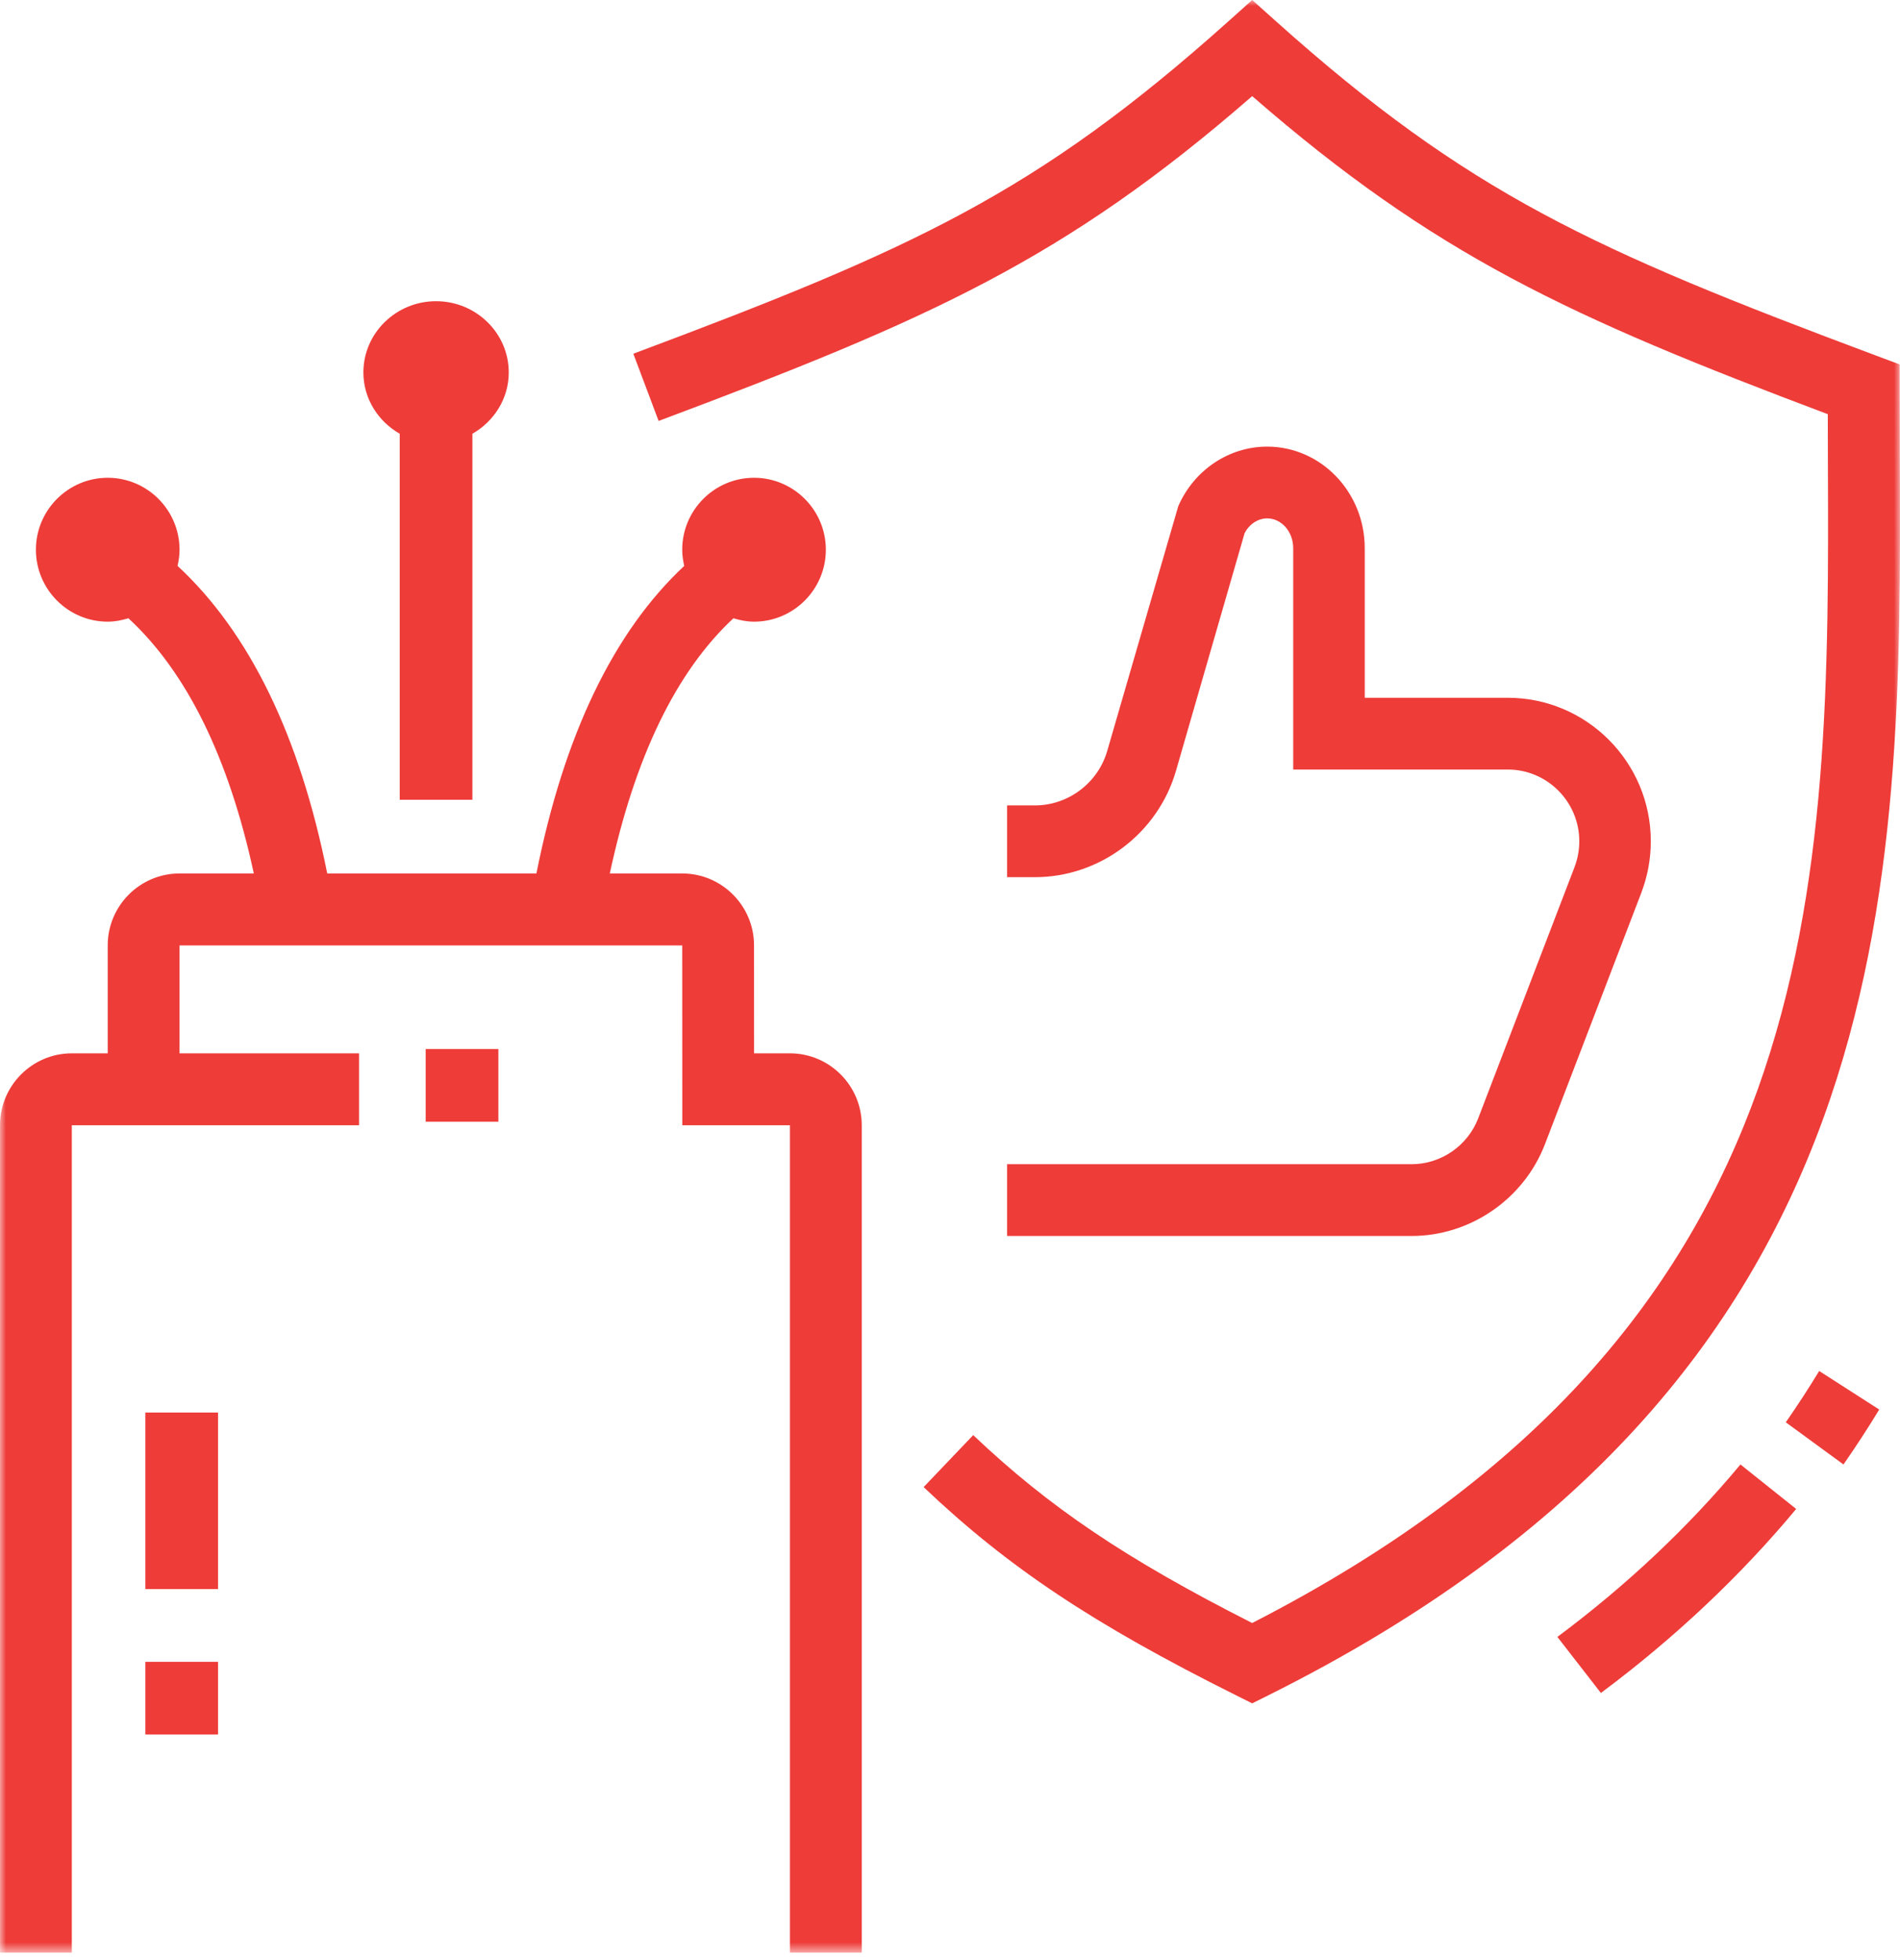 <?xml version="1.0" encoding="UTF-8"?> <svg xmlns="http://www.w3.org/2000/svg" xmlns:xlink="http://www.w3.org/1999/xlink" width="160px" height="165px" viewBox="0 0 160 165" version="1.1"><title>Iocn - Reliability</title><defs><polygon id="path-1" points="0 164.372 160 164.372 160 0 0 0"></polygon></defs><g id="Layouts" stroke="none" stroke-width="1" fill="none" fill-rule="evenodd"><g id="00.01.30-Megawire_Landing-Pages_Structured-Cabling-Solutions-VR1R4" transform="translate(-458, -3157)"><g id="Iocn---Reliability" transform="translate(458, 3157)"><path d="M124.482,94.136 C123.597,96.449 121.341,98.003 118.871,98.003 L84.809,98.003 L84.809,104.044 L118.871,104.044 C123.814,104.044 128.329,100.935 130.105,96.308 L138.204,75.185 C138.743,73.776 139.016,72.306 139.016,70.82 C139.016,64.156 133.614,58.738 126.97,58.738 L114.925,58.738 L114.925,46.144 C114.925,41.429 111.239,37.596 106.707,37.596 C103.49,37.596 100.552,39.565 99.222,42.612 L93.241,63.21 C92.462,65.912 89.956,67.799 87.151,67.799 L84.809,67.799 L84.809,73.84 L87.151,73.84 C92.62,73.84 97.504,70.159 99.028,64.892 L104.807,44.887 C105.199,44.123 105.931,43.637 106.707,43.637 C107.916,43.637 108.902,44.76 108.902,46.144 L108.902,64.779 L126.97,64.779 C130.291,64.779 132.993,67.49 132.993,70.82 C132.993,71.567 132.855,72.309 132.582,73.02 L124.482,94.136 Z" id="Fill-1" fill="#EE3C39"></path><path d="M131.148,137.795 L134.812,142.514 C141.017,137.891 146.549,132.68 151.257,127.024 L146.564,123.279 C142.16,128.57 136.973,133.456 131.148,137.795" id="Fill-3" fill="#EE3C39"></path><path d="M150.383,119.73 L155.24,123.279 C156.301,121.753 157.305,120.211 158.251,118.654 L153.196,115.41 C152.308,116.864 151.373,118.304 150.383,119.73" id="Fill-5" fill="#EE3C39"></path><mask id="mask-2" fill="white"><use xlink:href="#path-1"></use></mask><g id="Clip-8"></g><polygon id="Fill-7" fill="#EE3C39" mask="url(#mask-2)" points="35.847 94.426 41.967 94.426 41.967 88.306 35.847 88.306"></polygon><path d="M66.521,88.669 L63.5,88.669 L63.497,79.584 C63.497,76.246 60.783,73.528 57.45,73.528 L51.352,73.528 C53.452,63.73 56.944,56.522 61.761,52.047 C62.316,52.214 62.891,52.332 63.497,52.332 C66.83,52.332 69.545,49.613 69.545,46.275 C69.545,42.937 66.83,40.219 63.497,40.219 C60.164,40.219 57.45,42.937 57.45,46.275 C57.45,46.745 57.517,47.198 57.619,47.639 C51.677,53.184 47.496,61.863 45.172,73.528 L27.556,73.528 C25.235,61.924 21,53.242 14.952,47.636 C15.053,47.195 15.119,46.744 15.119,46.275 C15.119,42.937 12.404,40.219 9.071,40.219 C5.738,40.219 3.024,42.937 3.024,46.275 C3.024,49.613 5.738,52.332 9.071,52.332 C9.681,52.332 10.257,52.214 10.812,52.045 C15.728,56.58 19.27,63.79 21.374,73.528 L15.119,73.528 C11.786,73.528 9.071,76.246 9.071,79.584 L9.071,88.669 L6.047,88.669 C2.714,88.669 0,91.387 0,94.725 L0,164.372 L6.047,164.372 L6.047,94.725 L30.237,94.725 L30.237,88.669 L15.119,88.669 L15.119,79.584 L57.45,79.587 L57.456,94.725 L66.521,94.725 L66.521,164.372 L72.568,164.372 L72.568,94.725 C72.568,91.387 69.854,88.669 66.521,88.669" id="Fill-9" fill="#EE3C39" mask="url(#mask-2)"></path><polygon id="Fill-10" fill="#EE3C39" mask="url(#mask-2)" points="12.24 146.011 18.361 146.011 18.361 139.891 12.24 139.891"></polygon><polygon id="Fill-11" fill="#EE3C39" mask="url(#mask-2)" points="12.24 133.77 18.361 133.77 18.361 118.907 12.24 118.907"></polygon><path d="M33.661,36.512 L33.661,67.322 L39.781,67.322 L39.781,36.512 C41.602,35.471 42.842,33.559 42.842,31.351 C42.842,28.046 40.095,25.355 36.721,25.355 C33.348,25.355 30.601,28.046 30.601,31.351 C30.601,33.559 31.841,35.471 33.661,36.512" id="Fill-12" fill="#EE3C39" mask="url(#mask-2)"></path><path d="M159.985,38.53 L159.971,30.677 L158.006,29.942 C134.188,21.034 123.661,16.302 107.472,1.811 L105.448,0 L103.425,1.811 C87.256,16.282 76.847,20.976 53.333,29.776 L55.462,35.435 C78.282,26.891 89.664,21.825 105.448,8.092 C120.81,21.453 132.109,26.659 153.919,34.866 L153.927,38.554 C154.069,74.485 154.209,111.63 105.445,136.625 C94.794,131.226 88.333,126.863 81.955,120.807 L77.779,125.184 C84.901,131.947 92.034,136.696 104.094,142.712 L105.448,143.388 L106.803,142.712 C160.291,116.038 160.127,74.86 159.985,38.53" id="Fill-13" fill="#EE3C39" mask="url(#mask-2)"></path></g></g></g></svg> 